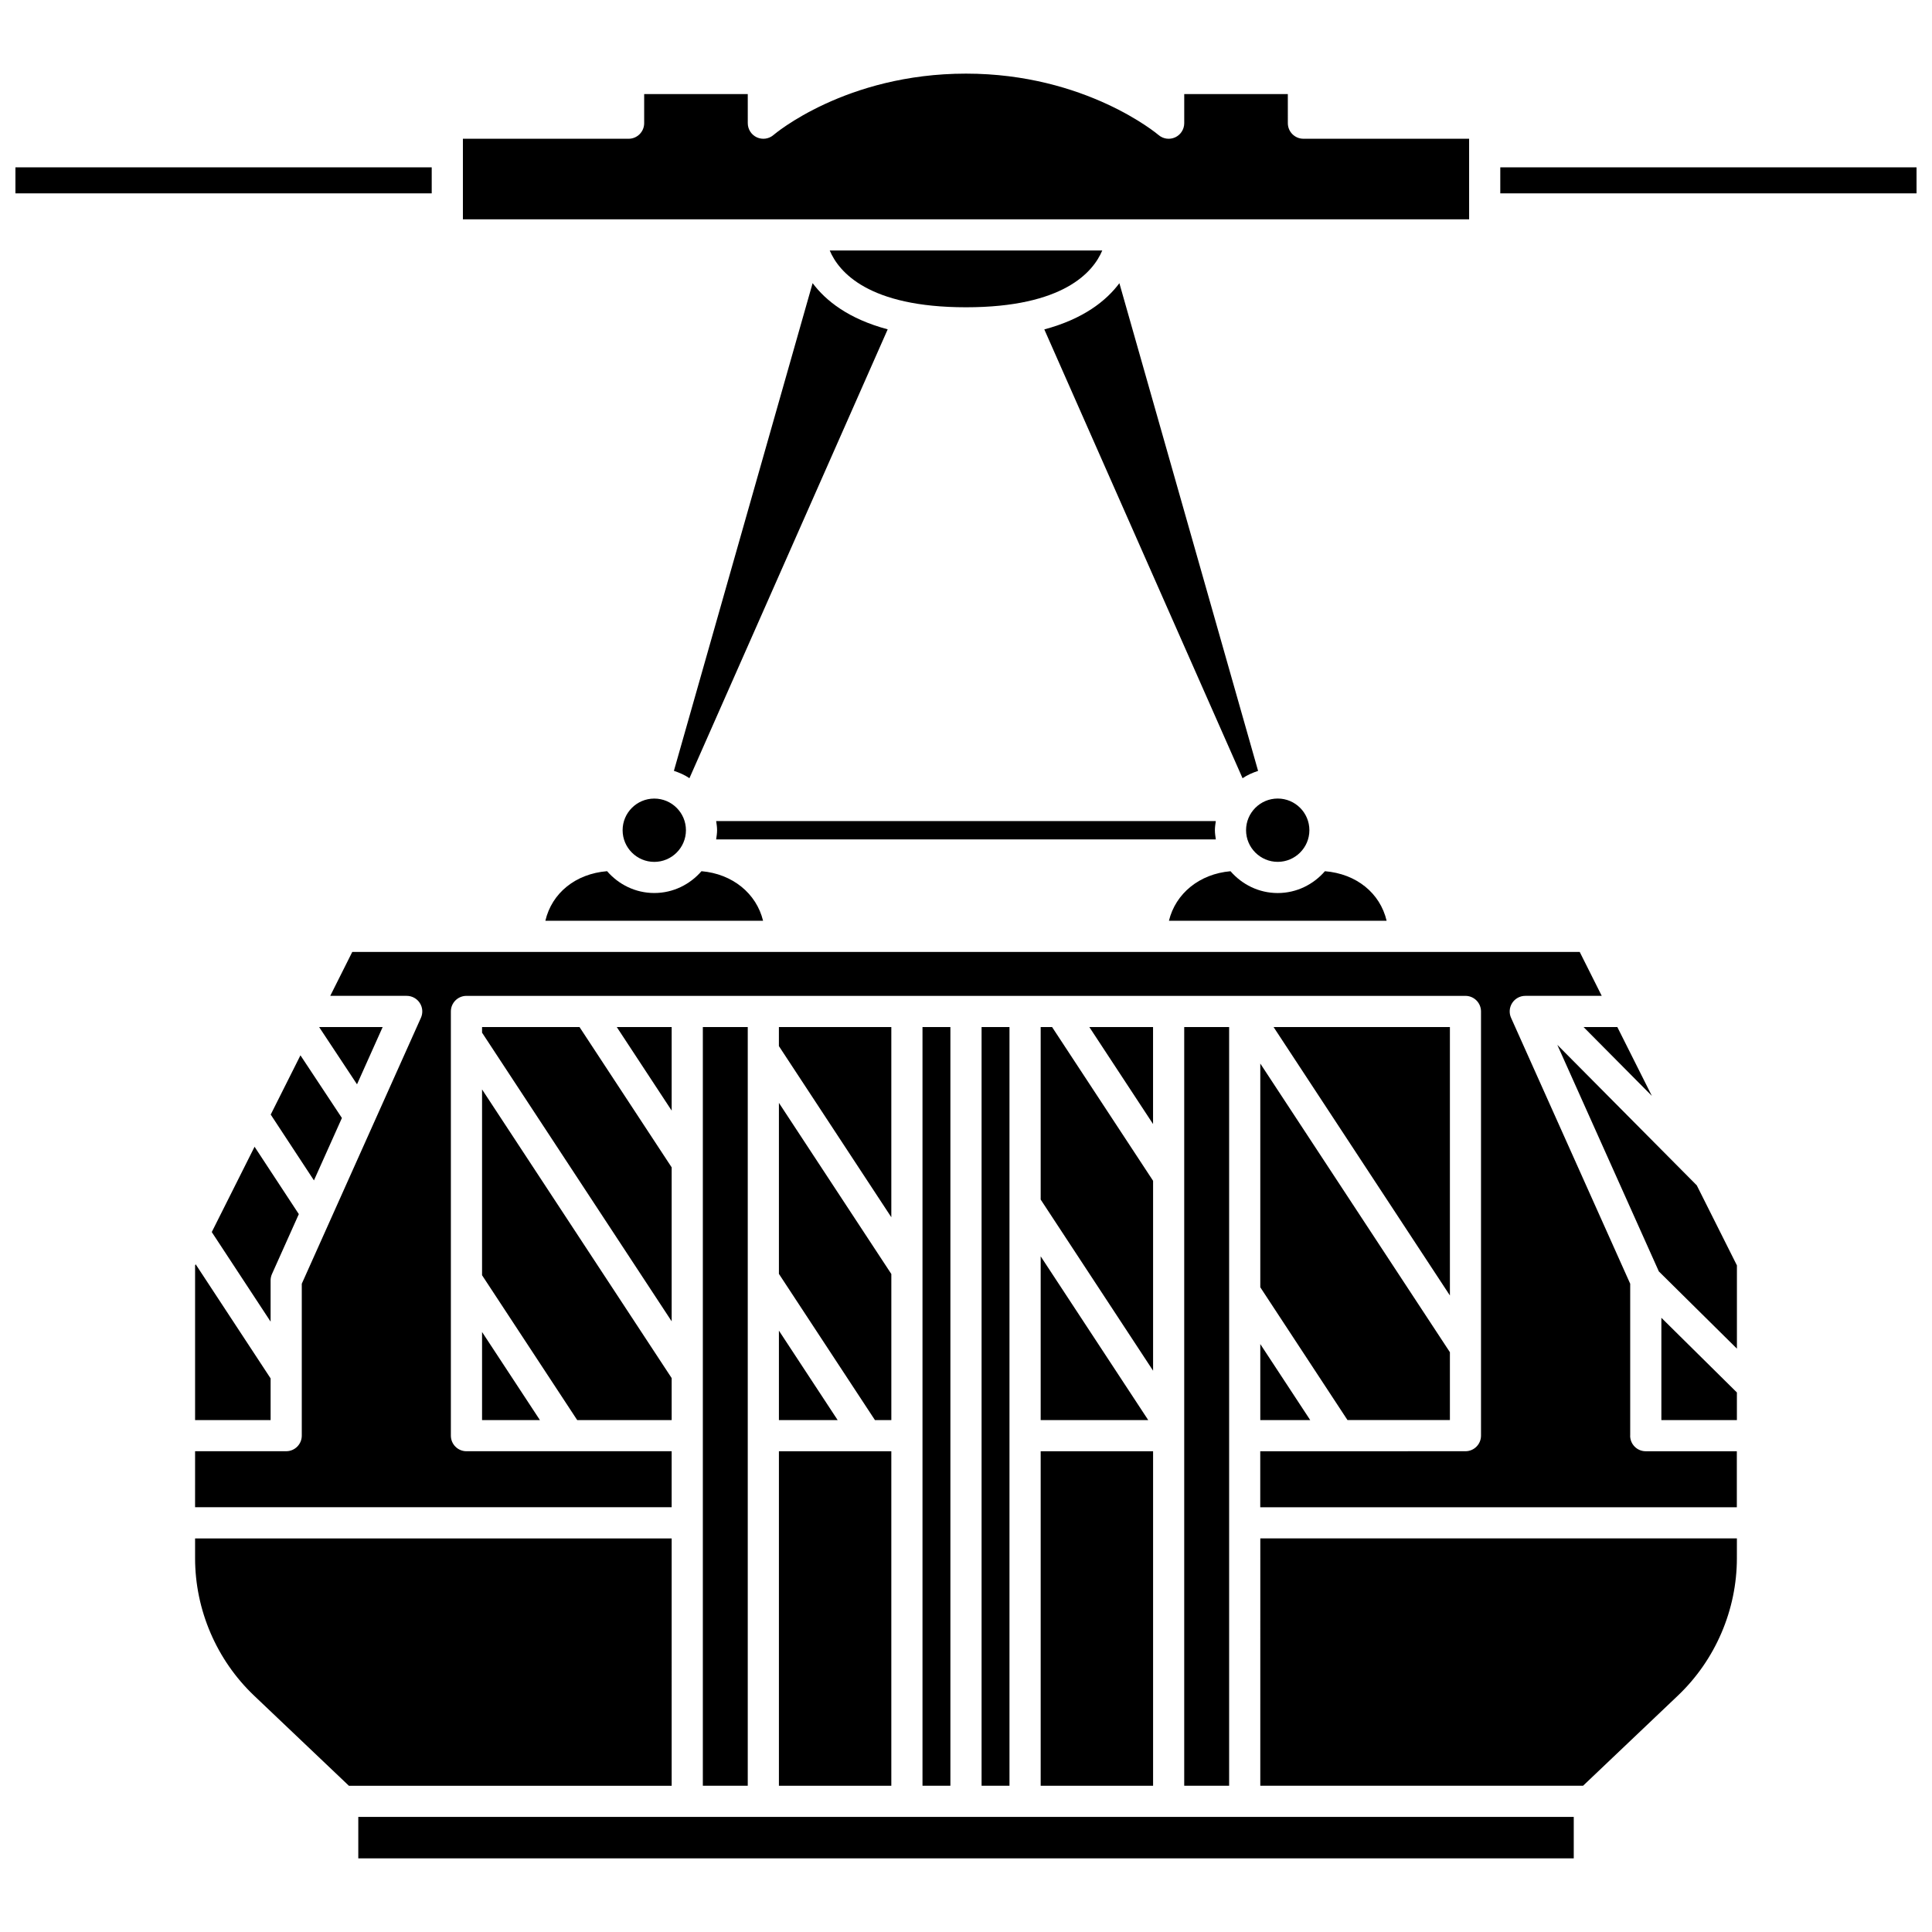 <?xml version="1.0" encoding="UTF-8"?>
<!-- Uploaded to: SVG Find, www.svgrepo.com, Generator: SVG Find Mixer Tools -->
<svg width="800px" height="800px" version="1.1" viewBox="144 144 512 512" xmlns="http://www.w3.org/2000/svg">
 <defs>
  <clipPath id="b">
   <path d="m148.09 188h110.91v8h-110.91z"/>
  </clipPath>
  <clipPath id="a">
   <path d="m541 188h110.9v8h-110.9z"/>
  </clipPath>
 </defs>
 <path d="m195.7 479.34v41h20.016v-11.043l-19.867-30.254z"/>
 <path d="m215.71 483.33c0-0.582 0.125-1.156 0.359-1.688l7.121-15.887-11.727-17.855-11.344 22.609 15.594 23.738v-10.918z"/>
 <path d="m271.75 416.18v1.488l50.25 76.5v-40.801l-24.422-37.188z"/>
 <path d="m234.61 440.28-10.988-16.609-7.879 15.703 11.457 17.441z"/>
 <path d="m271.75 520.34h15.336l-15.336-23.348z"/>
 <path d="m322 520.34v-11.129l-50.25-76.5v49.238l25.219 38.391z"/>
 <path d="m495.12 374.88c-3.055 3.516-7.504 5.785-12.512 5.785-5.008 0-9.457-2.269-12.508-5.781-8.215 0.707-14.559 5.883-16.32 13.133h57.691c-1.727-7.34-8-12.449-16.352-13.137z"/>
 <path d="m238.95 625.5h322.11v10.984h-322.11z"/>
 <path d="m245.41 416.18h-16.836l10.039 15.176z"/>
 <path d="m322 551.7h-126.3v5.246c0 13.695 5.695 26.961 15.621 36.402l25.141 23.898h85.539z"/>
 <g clip-path="url(#b)">
  <path d="m148.09 188.35h110.32v6.894h-110.32z"/>
 </g>
 <path d="m420.75 231.29 52.539 118.95c1.25-0.852 2.656-1.461 4.117-1.949l-36.758-129.24c-3.484 4.66-9.5 9.465-19.898 12.246z"/>
 <path d="m482.61 372.4c4.625 0 8.391-3.766 8.391-8.391s-3.762-8.383-8.383-8.387h-0.008-0.008c-4.621 0.004-8.383 3.766-8.383 8.387 0 4.625 3.766 8.391 8.391 8.391z"/>
 <path d="m533.33 180.77h-43.91c-2.281 0-4.129-1.852-4.129-4.129l-0.004-7.715h-27.453v7.719c0 1.617-0.945 3.09-2.414 3.758-1.465 0.668-3.195 0.422-4.422-0.645-0.184-0.156-19.234-16.246-50.996-16.246-31.945 0-50.805 16.086-50.996 16.246-1.223 1.066-2.953 1.312-4.422 0.645-1.469-0.672-2.414-2.144-2.414-3.758l-0.004-7.719h-27.453v7.719c0 2.281-1.852 4.129-4.129 4.129h-43.91v21.355h266.66z"/>
 <path d="m465.96 364.01c0-0.824 0.129-1.617 0.242-2.41l-132.41-0.004c0.117 0.793 0.242 1.586 0.242 2.41 0 0.84-0.129 1.641-0.246 2.445h132.42c-0.117-0.801-0.246-1.605-0.246-2.441z"/>
 <path d="m317.39 355.63h-0.008c-4.621 0.004-8.383 3.766-8.383 8.387 0 4.625 3.766 8.391 8.391 8.391s8.391-3.766 8.391-8.391c0-4.621-3.758-8.383-8.383-8.387-0.004-0.004-0.008 0-0.008 0z"/>
 <path d="m288.53 388.01h57.691c-1.762-7.246-8.105-12.43-16.32-13.133-3.055 3.512-7.5 5.781-12.508 5.781-5.012 0-9.461-2.269-12.512-5.785-8.359 0.688-14.633 5.797-16.352 13.137z"/>
 <path d="m359.35 219.04-36.758 129.24c1.461 0.488 2.867 1.098 4.117 1.949l52.539-118.95c-10.398-2.781-16.414-7.586-19.898-12.246z"/>
 <path d="m400 225.43c25.891 0 33.723-9.383 36.109-15.043h-72.219c2.387 5.66 10.215 15.043 36.109 15.043z"/>
 <path d="m477.99 617.24h85.539l25.141-23.898c9.926-9.441 15.621-22.707 15.621-36.402l0.004-5.246h-126.3z"/>
 <path d="m477.99 520.34h13.234l-13.234-20.148z"/>
 <path d="m528.24 416.18h-46.727l46.727 71.137z"/>
 <path d="m477.99 485.14 23.109 35.191h27.141v-17.98l-50.25-76.5z"/>
 <path d="m457.83 416.18h11.902v201.06h-11.902z"/>
 <path d="m576.02 524.46v-40.254l-31.574-70.477c-0.574-1.277-0.457-2.758 0.301-3.93 0.766-1.176 2.066-1.887 3.465-1.887h5.547 0.004 14.715l-5.84-11.645h-325.28l-5.84 11.645h20.266c1.398 0 2.703 0.711 3.465 1.887 0.762 1.172 0.875 2.656 0.301 3.93l-31.574 70.477v40.254c0 2.281-1.852 4.129-4.129 4.129h-24.145l-0.004 14.844h126.3v-14.84h-54.383c-2.281 0-4.129-1.852-4.129-4.129v-112.42c0-2.281 1.852-4.129 4.129-4.129h264.74c2.281 0 4.129 1.852 4.129 4.129v112.42c0 2.281-1.852 4.129-4.129 4.129l-54.375 0.004v14.84h126.3v-14.84h-24.145c-2.285 0-4.129-1.852-4.129-4.133z"/>
 <g clip-path="url(#a)">
  <path d="m541.59 188.35h110.32v6.894h-110.32z"/>
 </g>
 <path d="m419.79 528.6h29.789v88.645h-29.789z"/>
 <path d="m556.7 420.89 26.91 60.051 20.691 20.465v-22.066l-10.637-21.207z"/>
 <path d="m572.61 416.18h-8.949l18.102 18.242z"/>
 <path d="m584.28 520.34h20.016v-7.32l-20.016-19.793z"/>
 <path d="m350.42 481.59 25.453 38.75h4.34v-38.715l-29.793-45.355z"/>
 <path d="m350.42 520.34h15.57l-15.57-23.707z"/>
 <path d="m380.21 416.18h-29.793v5.047l29.793 45.355z"/>
 <path d="m330.26 416.18h11.902v201.06h-11.902z"/>
 <path d="m322 416.18h-14.547l14.547 22.145z"/>
 <path d="m350.42 528.6h29.789v88.645h-29.789z"/>
 <path d="m404.13 416.18h7.394v201.06h-7.394z"/>
 <path d="m419.79 416.18v45.715l29.789 45.355v-50.324l-26.766-40.746z"/>
 <path d="m449.57 416.18h-16.883l16.883 25.703z"/>
 <path d="m419.79 520.34h28.504l-28.504-43.402z"/>
 <path d="m388.47 416.18h7.394v201.06h-7.394z"/>
</svg>